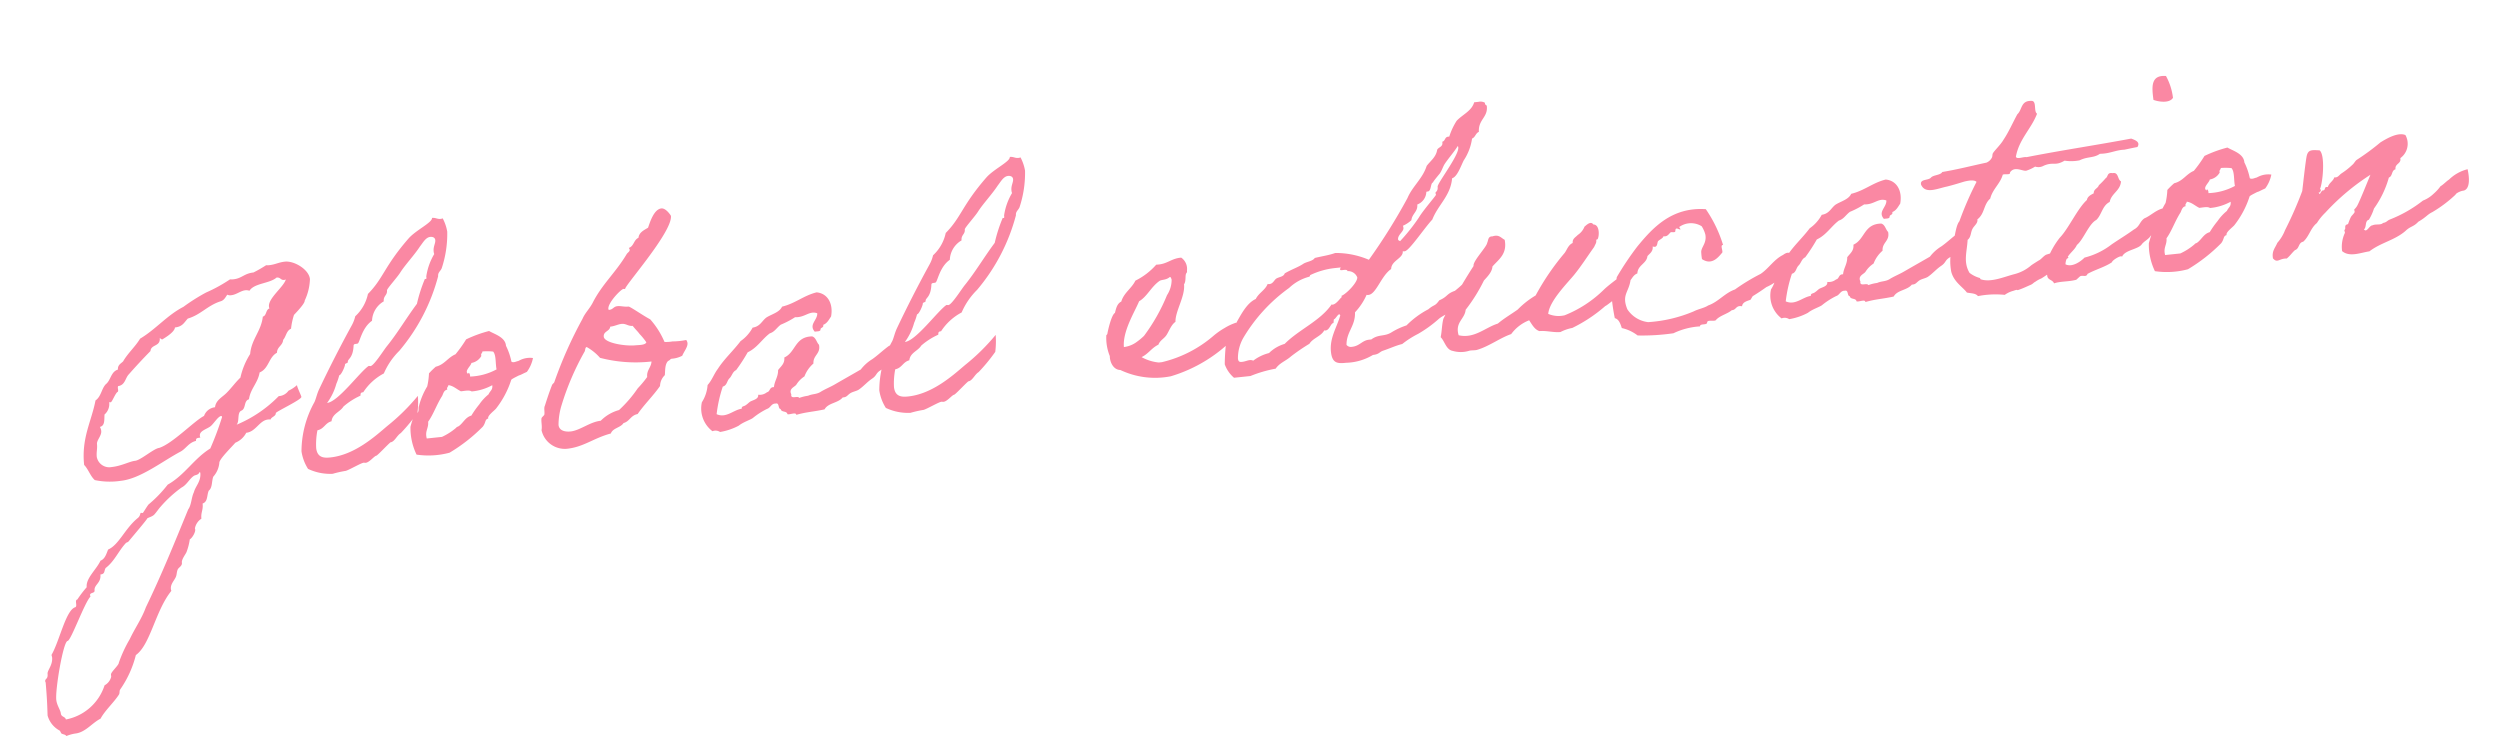 <svg xmlns="http://www.w3.org/2000/svg" width="200.618" height="59.149" viewBox="0 0 200.618 59.149">
  <path id="Path_935875" data-name="Path 935875" d="M-76.225-6.9a2.826,2.826,0,0,1-.725.375,1.025,1.025,0,0,1-.825.35,10.241,10.241,0,0,1-3.6,1.925c.275-.25.125-.925.475-1.075.425-.1.275-.775.725-.85.2-.825.85-1.225,1.075-2.05.775-.225.85-1.15,1.55-1.425.05-.475.525-.525.6-.975.275-.25.325-.7.725-.825a5.427,5.427,0,0,1,.35-1.075q.975-.825.975-1.05a4.352,4.352,0,0,0,.6-1.675c0-.775-1.1-1.6-1.85-1.6-.5,0-.8.15-1.275.15a.938.938,0,0,1-.25-.025,10.691,10.691,0,0,1-1.075.475c-.75,0-.975.375-1.65.375a1.121,1.121,0,0,1-.275-.025,12.3,12.3,0,0,1-2.025.85,15.308,15.308,0,0,0-1.925.95c-1.4.55-2.375,1.55-3.725,2.175-.45.6-1.1,1.05-1.55,1.675-.2.15-.475.25-.475.6-.6.125-.65.8-1.1,1.075-.375.325-.475.95-.95,1.2-.5,1.65-1.45,2.875-1.45,5.05.3.375.4.95.725,1.3a5.883,5.883,0,0,0,2.075.275c1.575,0,3.5-1.225,5-1.825.475-.2.725-.65,1.325-.725,0-.225.125-.225.375-.225a.317.317,0,0,1-.025-.15c0-.425.675-.475.975-.7.275-.2.65-.7.9-.7.05,0,.05.1.05.1a23.867,23.867,0,0,1-1.2,2.4c-1.4.675-2.25,1.9-3.7,2.525a10.279,10.279,0,0,1-1.7,1.425c-.15.15-.5.625-.525.625-.05,0-.125-.025-.15-.025-.075,0-.05.225-.275.375-1.125.725-1.75,2-2.65,2.275-.175.325-.325.725-.7.825-.425.7-1.325,1.275-1.325,2a9.183,9.183,0,0,0-.85.9c-.25.025-.025.525-.225.6-.775.125-1.55,2.575-2.3,3.6,0,.075.025.15.025.2,0,.625-.5,1-.5,1.275,0,.45-.25.35-.25.575a.15.15,0,0,0,.025.1c-.025,1.175-.05,1.625-.125,2.65a1.956,1.956,0,0,0,.825,1.3c.05.025.1.225.125.25.125.1.3.1.375.25a3.129,3.129,0,0,1,.725-.125c.825,0,1.425-.7,2.15-.975.4-.6,1.25-1.225,1.675-1.775.075-.1.05-.275.125-.375a8.386,8.386,0,0,0,1.55-2.625c1.25-.7,1.925-3.375,3.375-4.825A.317.317,0,0,1-88,8.3c0-.4.35-.65.5-.925.1-.175.1-.4.225-.6.125-.15.375-.225.375-.475-.025-.275.425-.7.475-.85a4.7,4.7,0,0,0,.35-.95c.2-.075.6-.6.5-.825a1.173,1.173,0,0,1,.6-.725c0-.525.225-.65.225-1.2.45-.1.4-.65.6-.975.325-.2.3-.725.475-1.075a1.919,1.919,0,0,0,.6-1.05c0-.275,1.1-1.15,1.45-1.475a1.711,1.711,0,0,0,.95-.7c.775,0,1.15-.875,1.85-.875a.621.621,0,0,1,.2.025c.1-.225.45-.2.475-.475.05-.125,2.175-.85,2.175-1.075C-75.975-6.025-76.25-6.775-76.225-6.9Zm-.15-8.5a.317.317,0,0,0,.15-.025c-.225.575-1.575,1.35-1.575,2.025a.317.317,0,0,0,.025.15c-.325.075-.275.55-.6.6-.25,1.15-1.1,1.7-1.325,2.875a5.929,5.929,0,0,0-.975,1.8c-.425.325-.775.725-1.2,1.075-.375.325-.95.5-1.075,1.075a1.06,1.06,0,0,0-.95.6c-.8.3-2.75,1.95-3.85,2.175-.425,0-1.575.825-2.025.825s-1.125.3-1.925.3a1.019,1.019,0,0,1-1.1-.925c0-.4.125-.65.125-1.025,0-.325.45-.625.45-1.025a.77.77,0,0,0-.075-.325c.425-.05.4-.525.475-.95a1.113,1.113,0,0,0,.475-.95.272.272,0,0,0,.125.025c.1,0,.4-.6.6-.75.175-.05.025-.325.125-.475.575-.025.625-.575.95-.85.6-.55,1.225-1.1,1.925-1.675.1-.55.85-.25.85-.975.075.1.15.15.2.15-.05,0,1.025-.425,1.1-.85.625,0,.775-.325,1.1-.6,1.075-.2,1.675-.875,2.75-1.1.3-.05.425-.275.6-.475a.52.52,0,0,0,.325.075c.4,0,.775-.275,1.15-.275a.692.692,0,0,1,.325.075c.45-.575,1.675-.4,2.275-.825C-76.625-15.65-76.65-15.4-76.375-15.4ZM-84.75-.775c.05.025.075.025.075.05,0,.7-.5,1.025-.675,1.5-.25.4-.3,1-.6,1.325-1.375,2.55-2.65,4.95-4.2,7.45-.425.875-1.05,1.575-1.55,2.4a10.422,10.422,0,0,0-1.075,1.8c-.025.2-.725.675-.725.875V14.8a1.074,1.074,0,0,1-.6.625,4.058,4.058,0,0,1-3.375,2.4c-.025-.25-.35-.225-.35-.525,0-.275-.25-.675-.25-1.125,0-.85,1.05-4.6,1.4-4.6.275,0,1.675-2.925,2.2-3.35,0-.025-.025-.075-.025-.1,0-.25.4-.1.4-.35,0-.475.6-.525.6-1.225.4,0,.3-.25.475-.475.75-.45,1.15-1.225,1.8-1.8.075-.075.175-.05.25-.125.3-.3,1.75-1.675,1.675-1.675.125-.075.425-.1.6-.25.2-.175.4-.425.6-.6A9.79,9.79,0,0,1-86.3.3c.45-.175.675-.6,1.075-.825C-85.1-.6-84.825-.55-84.75-.775Zm18.075-4.25a16.646,16.646,0,0,1-2.7,2.15c-1.025.7-2.825,2.025-4.8,2.025-.5,0-1.05-.075-1.05-.875a5.822,5.822,0,0,1,.25-1.4c.55-.05.675-.525,1.2-.6C-73.65-4.325-73-4.4-72.7-4.8a5.625,5.625,0,0,1,1.45-.725c.025-.175.025-.25.25-.25A4.432,4.432,0,0,1-69.2-7.1a5.714,5.714,0,0,1,1.425-1.675A15.28,15.28,0,0,0-64.05-14.4c0-.3.225-.375.35-.6a8.759,8.759,0,0,0,.75-2.875,3.558,3.558,0,0,0-.25-1.1.488.488,0,0,1-.175.025c-.275,0-.375-.15-.675-.15,0,.375-1.375.825-2.05,1.45-2.175,2.025-2.325,2.95-3.7,4.075A3.374,3.374,0,0,1-71-11.9a2.826,2.826,0,0,1-.375.725c-1.075,1.55-2.15,3.2-3.125,4.8-.2.325-.325.725-.475.975a8.163,8.163,0,0,0-1.45,3.825,3.642,3.642,0,0,0,.375,1.45,4.154,4.154,0,0,0,1.925.6A8.423,8.423,0,0,1-73.05.35c.35-.075,1.275-.5,1.5-.5.025,0,.1.025.15.025.3,0,.75-.475.9-.475.1,0,.95-.75,1.25-.95.325,0,.575-.5.9-.65a14.082,14.082,0,0,0,1.5-1.475A6.819,6.819,0,0,0-66.675-5.025ZM-64.35-17.6c.175,0,.375.075.375.3,0,.25-.225.5-.225.875a.692.692,0,0,0,.025.225A4.882,4.882,0,0,0-65-14.475c0,.1.025.25-.125.175a11.882,11.882,0,0,0-.85,1.925c-.95,1.025-1.775,2.15-2.75,3.125-.3.3-1.2,1.45-1.475,1.45-.025,0-.1-.025-.15-.025-.75.4-2.725,2.6-3.625,2.6a4.672,4.672,0,0,0,.9-1.45,4.048,4.048,0,0,0,.3-.65c.175,0,.55-.7.55-.8,0-.125.25-.075.25-.2,0-.25.45-.225.6-1.275.05-.15.275-.05.375-.125.175-.175.475-1.225,1.3-1.675a1.888,1.888,0,0,1,1.1-1.45c0-.45.35-.45.35-.85,0-.125.925-.95,1.2-1.3.475-.6,1.25-1.25,1.8-1.925C-65-17.175-64.725-17.6-64.35-17.6Zm-1.5,11.9a5.783,5.783,0,0,0-.825,1.5c-.075.15-.025.325-.125.475-.05.1-.3.15-.35.25a8.733,8.733,0,0,0-.375.85,4.938,4.938,0,0,0,.25,2.275,6.532,6.532,0,0,0,2.65.125,13.324,13.324,0,0,0,2.875-1.8c.3-.325.2-.55.5-.6-.075-.225.55-.575.7-.725A7.387,7.387,0,0,0-59.1-5.5c0-.025.05-.075.45-.225.375-.15.125-.025.525-.175.2-.075.3-.1.35-.125a2.744,2.744,0,0,0,.6-1.05,1.8,1.8,0,0,0-1.025.05c-.35.125-.025.025-.375.1-.2.05-.325,0-.35-.05a5.125,5.125,0,0,0-.3-1.3c.025-.7-.825-1.025-1.225-1.325a10.051,10.051,0,0,0-1.9.475,10.217,10.217,0,0,1-.975,1.1c-.65.2-.95.725-1.675.825a6.22,6.22,0,0,0-.6.475A5.594,5.594,0,0,1-65.85-5.7Zm4.7-2.325a4.652,4.652,0,0,1,.85.1c.225.3.075.975.125,1.45a4.8,4.8,0,0,1-2.175.35c.05-.225-.1-.425-.125-.225-.325-.25.275-.6.35-.85a1.128,1.128,0,0,0,.85-.475C-61.325-7.875-61.175-7.875-61.15-8.025Zm-3,2.4c.4.1.625.4.95.6.325,0,.675-.05.85.1a4.207,4.207,0,0,0,1.7-.325c0,.4-.2.4-.375.7a3.819,3.819,0,0,0-.825.725A7.447,7.447,0,0,0-62.575-3c-.475.075-.7.5-1.075.725-.15.075-.15.025-.25.125a4.875,4.875,0,0,1-1.2.6h-1.225c-.1-.625.25-.8.25-1.325.475-.525.825-1.3,1.325-1.925.125-.175.175-.45.475-.475C-64.325-5.475-64.175-5.475-64.15-5.625Zm19.425-1.35a.559.559,0,0,0-.075-.25,5.378,5.378,0,0,1-1.1,0,2.934,2.934,0,0,1-.65-.025,6.589,6.589,0,0,0-.95-1.925c-.5-.325-1.5-1.2-1.625-1.2-.35,0-.6-.125-.875-.125-.325,0-.375.225-.675.225a.066.066,0,0,1-.075-.075c0-.5,1.175-1.475,1.375-1.475.05,0,.1.025.15.025-.325,0,4.25-4.125,4.25-5.45,0-.025-.325-.675-.7-.675-.6,0-1.025,1-1.225,1.425-.375.175-.75.3-.85.725-.4.125-.425.625-.85.725.025.075.05.1.05.15,0,.15-.175.2-.275.325-1.025,1.375-2.225,2.2-3.125,3.6-.3.45-.7.75-.95,1.2a33.562,33.562,0,0,0-2.775,4.8c-.025.075-.175.125-.225.25-.325.625-.625,1.325-.725,1.55-.125.2-.05.5-.125.725-.025.05-.225.175-.25.25-.075.275,0,.625-.1.95A1.912,1.912,0,0,0-55.225.45c1.35,0,2.2-.625,3.625-.85.2-.425.825-.375,1.1-.725.5-.075.625-.55,1.2-.6.625-.725,1.4-1.325,2.025-2.05A1.243,1.243,0,0,1-46.8-4.6c.075-.425.1-.875.375-1.1.225-.075.175-.15.325-.15A2.155,2.155,0,0,0-45.25-6C-45.075-6.325-44.725-6.65-44.725-6.975ZM-48-7.375c-.1.225-.65.15-.875.15-.85,0-2.475-.45-2.475-.95,0-.45.525-.375.6-.75.375,0,.625-.125.925-.125.375,0,.5.25.875.25.2.325.35.475.475.7A5.189,5.189,0,0,1-48-7.375Zm-7.7,5.85a5.448,5.448,0,0,1,.4-1.525,21.4,21.4,0,0,1,2.275-4.075c.1-.1.075-.35.225-.375a4.035,4.035,0,0,1,.975.975A11.316,11.316,0,0,0-47.75-5.8c-.075.475-.475.65-.475,1.2a8.873,8.873,0,0,1-.85.825A10.006,10.006,0,0,1-50.75-2.2a3.287,3.287,0,0,0-1.55.7c-.875,0-1.725.6-2.5.6C-55.125-.9-55.7-1-55.7-1.525Zm27.075-3.55c-.575.325-1,.675-1.5.95a3.4,3.4,0,0,0-1,.725c-.725.325-1.425.625-2.15.95-.375.175-.825.3-1.2.475-.375.2-.675.1-1.075.225a3.381,3.381,0,0,0-.725.1c-.075-.225-.725.075-.6-.35-.175-.475.3-.55.475-.725a2.123,2.123,0,0,1,.725-.6,2.533,2.533,0,0,1,.825-.95c.025-.675.675-.7.6-1.45-.175-.2-.175-.6-.475-.725-1.4-.125-1.425,1.125-2.4,1.45,0,.5-.35.675-.6.95-.05.55-.375.825-.475,1.325-.375-.05-.325.325-.6.35a.936.936,0,0,1-.725.125c.025.375-.5.375-.725.5-.125.075-.2.15-.35.225-.15.1-.35.025-.35.25-.675.025-1.325.65-2.05.225a10.857,10.857,0,0,1,.725-2.15c.35-.05.375-.425.6-.6s.3-.5.6-.6A13.81,13.81,0,0,0-40-5.725c.8-.275,1.25-.925,1.925-1.325.4-.075.6-.4.95-.6a7.048,7.048,0,0,0,1.2-.475c.775.125,1.2-.425,1.8-.125-.025.55-.8.825-.35,1.45.175-.025.45.05.475-.125,0-.175.3-.1.25-.35.35-.1.5-.375.7-.6.3-1-.075-1.875-.95-2.05-1.075.15-1.775.7-2.875.85-.25.425-.85.5-1.325.725-.4.225-.575.675-1.2.7a3.112,3.112,0,0,1-1.075.975c-.65.7-1.45,1.275-2.05,2.025-.35.375-.575.875-.95,1.2a2.951,2.951,0,0,1-.6,1.325,2.291,2.291,0,0,0,.6,2.4.651.651,0,0,1,.6.125,4.9,4.9,0,0,0,1.55-.35c.375-.25,1.025-.375,1.2-.5a5.948,5.948,0,0,1,1.2-.6c.275-.05.375-.4.725-.35.325-.05.125.45.35.475.025.3.475.175.5.475.2.075.7-.125.7.125.825-.15,1.425-.1,2.3-.2.35-.5,1.125-.375,1.55-.8.3.025.35-.1.6-.25.225-.125.5-.125.725-.225.425-.225.75-.55,1.175-.775s.325-.4.75-.6c.4-.2.875-.825,1.3-1.05C-28.325-4.2-28.625-5.075-28.625-5.075Zm8.55.05a16.646,16.646,0,0,1-2.7,2.15c-1.025.7-2.825,2.025-4.8,2.025-.5,0-1.05-.075-1.05-.875a5.822,5.822,0,0,1,.25-1.4c.55-.05.675-.525,1.2-.6.125-.6.775-.675,1.075-1.075a5.625,5.625,0,0,1,1.45-.725c.025-.175.025-.25.25-.25A4.432,4.432,0,0,1-22.6-7.1a5.714,5.714,0,0,1,1.425-1.675A15.28,15.28,0,0,0-17.45-14.4c0-.3.225-.375.35-.6a8.759,8.759,0,0,0,.75-2.875,3.558,3.558,0,0,0-.25-1.1.488.488,0,0,1-.175.025c-.275,0-.375-.15-.675-.15,0,.375-1.375.825-2.05,1.45-2.175,2.025-2.325,2.95-3.7,4.075A3.374,3.374,0,0,1-24.4-11.9a2.826,2.826,0,0,1-.375.725c-1.075,1.55-2.15,3.2-3.125,4.8-.2.325-.325.725-.475.975a8.163,8.163,0,0,0-1.45,3.825,3.642,3.642,0,0,0,.375,1.45,4.154,4.154,0,0,0,1.925.6A8.422,8.422,0,0,1-26.45.35c.35-.075,1.275-.5,1.5-.5.025,0,.1.025.15.025.3,0,.75-.475.9-.475.1,0,.95-.75,1.25-.95.325,0,.575-.5.9-.65a14.082,14.082,0,0,0,1.5-1.475A6.819,6.819,0,0,0-20.075-5.025ZM-17.75-17.6c.175,0,.375.075.375.3,0,.25-.225.5-.225.875a.692.692,0,0,0,.025.225,4.882,4.882,0,0,0-.825,1.725c0,.1.025.25-.125.175a11.883,11.883,0,0,0-.85,1.925c-.95,1.025-1.775,2.15-2.75,3.125-.3.3-1.2,1.45-1.475,1.45-.025,0-.1-.025-.15-.025-.75.4-2.725,2.6-3.625,2.6a4.672,4.672,0,0,0,.9-1.45,4.048,4.048,0,0,0,.3-.65c.175,0,.55-.7.55-.8,0-.125.25-.075.25-.2,0-.25.45-.225.6-1.275.05-.15.275-.05.375-.125.175-.175.475-1.225,1.3-1.675A1.888,1.888,0,0,1-22-12.85c0-.45.35-.45.35-.85,0-.125.925-.95,1.2-1.3.475-.6,1.25-1.25,1.8-1.925C-18.4-17.175-18.125-17.6-17.75-17.6ZM-.8-3.975a4.266,4.266,0,0,0-.95.325,5.991,5.991,0,0,0-.95.525A9.771,9.771,0,0,1-7.05-1.45H-7.3a3.565,3.565,0,0,1-1.325-.575c.575-.2.875-.65,1.45-.85.15-.325.5-.425.725-.7s.475-.8.825-.975c.075-.875,1-1.95,1-2.925.2-.225.15-.65.25-.825.05-.1.1-.05.1-.25a1.094,1.094,0,0,0-.35-1.075c-.825-.025-1.175.425-2.05.35a5.444,5.444,0,0,1-1.8,1.1c-.35.575-1.025.875-1.3,1.55-.35.125-.475.5-.6.85-.3.125-.7,1.325-.775,1.575,0,.075-.1.125-.1.125a3.851,3.851,0,0,0,.1,1.7c-.05.45.15,1.125.725,1.2A6.49,6.49,0,0,0-6.45-.25,11.812,11.812,0,0,0-.875-2.95,5.074,5.074,0,0,0-.8-3.975Zm-4.9-4.2c.1,0,.1.15.125.225a2.25,2.25,0,0,1-.5,1.2A14.82,14.82,0,0,1-8.25-3.7a5.189,5.189,0,0,1-.725.475,2.195,2.195,0,0,1-.975.25c.025-1.275,1.15-2.7,1.6-3.525.675-.3,1.075-1.05,1.8-1.45C-6.35-8.05-6.025-7.95-5.7-8.175Zm24.075,2.35a8.638,8.638,0,0,1-1.45,1.15c-.725.175-.6.4-1.325.625-.425.475-.4.25-.95.625a7.036,7.036,0,0,0-1.875,1.1,5.675,5.675,0,0,0-1.25.425c-.6.3-1.05.025-1.675.4H9.675c-.575,0-.8.425-1.425.425a.445.445,0,0,1-.425-.2c.1-1.05.875-1.425.95-2.525A4.977,4.977,0,0,0,9.85-5.1a.317.317,0,0,0,.15.025c.625,0,1.175-1.425,2.025-1.875C12.1-7.625,13.1-7.7,13.1-8.275a.317.317,0,0,0,.15.025c.375,0,1.75-1.675,2.475-2.3.575-1.125,1.65-1.725,1.925-3.125.425-.075.8-.9,1.075-1.325a4.242,4.242,0,0,0,.85-1.675c.275-.075.325-.4.6-.475.05-1,.85-1.075.85-1.975,0-.125-.125-.1-.125-.225v-.075a.706.706,0,0,0-.5-.125h-.35c-.275.675-1.025.875-1.55,1.325a5.291,5.291,0,0,0-.725,1.2h-.1c-.275,0-.25.325-.5.35v.075c0,.35-.35.325-.475.525-.15.575-.625.825-.975,1.2-.425.975-1.3,1.5-1.8,2.4a46.341,46.341,0,0,1-3.6,4.6A6.761,6.761,0,0,0,7.7-8.7c-.5.125-1.125.15-1.675.225-.2.25-.7.225-.975.375-.425.225-.925.325-1.55.6-.125.275-.475.225-.725.35-.175.1-.3.375-.575.375A.317.317,0,0,1,2.05-6.8c-.25.475-.8.65-1.075,1.1C-.1-5.35-.775-3.725-1.675-2.825A16.184,16.184,0,0,0-2.05-.75,2.511,2.511,0,0,0-1.425.4H-.1A10.219,10.219,0,0,1,1.975.025C2.325-.4,2.85-.5,3.3-.825a15.772,15.772,0,0,1,1.575-.85c.325-.425,1-.5,1.3-.95a.15.15,0,0,0,.1.025c.325,0,.475-.525.675-.525.05,0,.05-.3.1-.3.1,0,.325-.35.45-.35.025,0,.05.025.075.1-.375.925-1.05,1.7-1.05,2.825,0,.95.45,1,1.125,1a4.394,4.394,0,0,0,2.2-.4c.5,0,.525-.175.825-.25.575-.125,1.05-.3,1.6-.375a7.526,7.526,0,0,1,1.35-.675,9.883,9.883,0,0,0,1.75-1c.45-.325.975-.325,1.25-.8a3.853,3.853,0,0,0,.9-.625c.5-.275.525-.75,1.15-1.15C18.4-5.4,18.675-5.45,18.375-5.825Zm0-10.375a.187.187,0,0,1,.025.125c0,.625-1.975,2.675-1.975,2.95,0,.375-.225.4-.225.475,0,.05.025.125.025.15,0,.075-1.15,1.125-1.575,1.7a15.231,15.231,0,0,1-1.675,1.7q-.15-.075-.15-.15c0-.375.525-.575.525-.875a.488.488,0,0,0-.025-.175,2.466,2.466,0,0,0,.725-.375c.1-.5.6-.625.6-1.2a1.126,1.126,0,0,0,.825-.9.054.054,0,0,1,.05-.05H15.6c.3,0,.275-.675.5-.675-.075,0,.525-.575.6-.65.2-.225.3-.5.475-.725C17.55-15.325,18-15.725,18.375-16.2ZM9.25-6.575c0,.4-1.025,1.25-1.425,1.35A.272.272,0,0,1,7.85-5.1c0-.125-.45.5-.8.5-.025,0-.05-.025-.075-.025C5.925-3.4,4.15-2.9,2.9-1.875a2.951,2.951,0,0,0-1.325.6A3.471,3.471,0,0,0,.25-.8.5.5,0,0,0-.025-.875c-.175,0-.4.075-.6.075C-.8-.8-.95-.8-.95-1.1a3.3,3.3,0,0,1,.6-1.6A13.246,13.246,0,0,1,3.725-6.3a3.709,3.709,0,0,1,1.7-.725c.075-.025.075-.125.1-.125a6.076,6.076,0,0,1,2-.35h.3c.325,0,.125-.025.125.175,0,.125.575-.05.575.175A.794.794,0,0,1,9.25-6.575ZM28.8-3.5a9.524,9.524,0,0,1-3.325,1.7,2.1,2.1,0,0,1-1.3-.25c.2-1.025,1.8-2.3,2.425-2.925S27.8-6.325,28.4-7c.125-.225.225-.3.225-.5.025-.125.075-.05.125-.1.175-.275.275-1.15-.225-1.2-.175-.35-.6.025-.725.1a1.39,1.39,0,0,1-.6.6c-.2.175-.475.25-.475.6-.375.125-.5.475-.725.725a19.843,19.843,0,0,0-2.675,3.15,7.057,7.057,0,0,0-1.55.975c-.575.325-1.15.575-1.7.95-1.025.2-2,1.025-3.225.6-.2-1.075.625-1.225.775-1.975a13.343,13.343,0,0,0,1.7-2.175c.275-.25.725-.6.8-1.05.575-.525,1.3-.875,1.2-2.025-.275-.175-.4-.5-.95-.375-.375-.05-.35.3-.475.475-.05.3-1.325,1.35-1.275,1.725a45.349,45.349,0,0,0-2.85,3.95c-.175.45-.225,1-.375,1.45.3.375.325,1.05.85,1.2a2.3,2.3,0,0,0,1.325.125c.175-.025.4.025.6,0,1-.175,1.975-.775,2.875-.975A3.265,3.265,0,0,1,22.6-1.7c.2.375.35.775.725.95.55,0,1.125.25,1.675.25a3.443,3.443,0,0,1,.975-.225A11.957,11.957,0,0,0,28.8-2.2c.075.025,1.65-1.025,1.65-1.025A8.009,8.009,0,0,0,30.025-4.3C29.95-4.25,29.175-3.8,28.8-3.5ZM43.4-4.775c-.75.275-1.275.975-1.95,1.325a15.762,15.762,0,0,0-2.175,1.025c-.85.2-1.425.85-2.275,1.05-.325.175-.825.2-1.2.35a11.239,11.239,0,0,1-3.725.475,2.313,2.313,0,0,1-1.55-1.2c-.35-1.2.25-1.325.5-2.3.175-.175.3-.4.6-.475.1-.675.825-.7.95-1.3.225-.2.5-.325.5-.725.4.2.375-.275.475-.375.15-.125.4-.175.475-.35.3.1.45-.15.6-.25.1-.025.275.05.35,0,.075-.025,0-.35.25-.225s.25.125.125-.125a1.623,1.623,0,0,1,1.8.125,2.256,2.256,0,0,1,.225.7c.05.675-.4.925-.475,1.325a4.8,4.8,0,0,0,0,.6c.75.625,1.35-.05,1.675-.35.075-.175-.125-.625.125-.6a10.362,10.362,0,0,0-1.075-3C34.9-9.55,33.2-8,31.85-6.675A24.092,24.092,0,0,0,29.95-4.4c-.1.5-.525,1.2-.575,1.7a15.333,15.333,0,0,0,.075,1.55c.325.125.4.5.475.85a3.218,3.218,0,0,1,1.2.725A17.527,17.527,0,0,0,34,.55,5.7,5.7,0,0,1,36.175.225c.025-.25.525-.025.6-.225,0-.275.5-.05.7-.125.35-.35.975-.4,1.375-.675.375.025.35-.375.85-.225.075-.35.475-.375.725-.45.025,0,.175-.25.225-.275.375-.175.8-.4,1.15-.6a3.889,3.889,0,0,0,2.1-1.6C44.225-5.025,43.825-5.025,43.4-4.775Zm14.2-.3c-.575.325-1,.675-1.5.95a3.4,3.4,0,0,0-1,.725c-.725.325-1.425.625-2.15.95-.375.175-.825.3-1.2.475-.375.2-.675.1-1.075.225a3.381,3.381,0,0,0-.725.1c-.075-.225-.725.075-.6-.35-.175-.475.3-.55.475-.725a2.123,2.123,0,0,1,.725-.6,2.533,2.533,0,0,1,.825-.95c.025-.675.675-.7.6-1.45-.175-.2-.175-.6-.475-.725C50.1-6.575,50.075-5.325,49.1-5c0,.5-.35.675-.6.95-.05.55-.375.825-.475,1.325-.375-.05-.325.325-.6.35a.936.936,0,0,1-.725.125c.025.375-.5.375-.725.5-.125.075-.2.15-.35.225-.15.1-.35.025-.35.25-.675.025-1.325.65-2.05.225A10.857,10.857,0,0,1,43.95-3.2c.35-.05.375-.425.6-.6s.3-.5.6-.6a13.81,13.81,0,0,0,1.075-1.325c.8-.275,1.25-.925,1.925-1.325.4-.075.6-.4.95-.6a7.048,7.048,0,0,0,1.2-.475c.775.125,1.2-.425,1.8-.125-.025.55-.8.825-.35,1.45.175-.025.45.05.475-.125,0-.175.3-.1.25-.35.35-.1.5-.375.7-.6.3-1-.075-1.875-.95-2.05-1.075.15-1.775.7-2.875.85-.25.425-.85.5-1.325.725-.4.225-.575.675-1.2.7a3.112,3.112,0,0,1-1.075.975c-.65.7-1.45,1.275-2.05,2.025-.35.375-.575.875-.95,1.2a2.951,2.951,0,0,1-.6,1.325,2.291,2.291,0,0,0,.6,2.4.651.651,0,0,1,.6.125A4.9,4.9,0,0,0,44.9.05c.375-.25,1.025-.375,1.2-.5a5.948,5.948,0,0,1,1.2-.6c.275-.05.375-.4.725-.35.325-.05.125.45.35.475.025.3.475.175.5.475.2.075.7-.125.7.125.825-.15,1.425-.1,2.3-.2.35-.5,1.125-.375,1.55-.8.3.025.35-.1.6-.25.225-.125.5-.125.725-.225.425-.225.75-.55,1.175-.775s.325-.4.75-.6c.4-.2.875-.825,1.3-1.05C57.9-4.2,57.6-5.075,57.6-5.075ZM66.025-2.95c-.35.05-.8-.025-.925.25a7.327,7.327,0,0,0-.725.125c-.225.1-.375.275-.575.375-.025,0-.675.325-.7.35a3.311,3.311,0,0,1-1.375.55c-.875.125-1.975.5-2.775.125-.025-.025,0-.1-.1-.125a2.406,2.406,0,0,1-.725-.475c-.425-.925-.025-1.7.125-2.65.3-.175.3-.575.475-.825.15-.25.5-.4.475-.725.65-.4.6-1.125,1.2-1.55.275-.75.925-1.1,1.2-1.8.175-.075.625.125.6-.125.425-.5,1.025.05,1.325,0a3.093,3.093,0,0,0,.725-.25.854.854,0,0,0,.7,0c.825-.25.875.15,1.7-.225a3.465,3.465,0,0,0,1.2.1c.675-.25,1.15-.05,1.675-.35.775.075,1.225-.15,1.925-.125-.025.025.5-.05,1.125-.1.3-.375-.125-.575-.425-.725-2.775.225-5.725.35-8.5.6-.25-.075-.8.125-.85-.125.4-1.375,1.45-2.075,2.05-3.25-.275-.225.125-1.075-.375-1.075-.825-.1-.775.65-1.2.95-.45.65-.825,1.325-1.325,1.925-.25.35-.775.75-.95.975-.075.1-.05.25-.125.35a.856.856,0,0,1-.475.35c-1.2.125-2.35.3-3.6.375-.175.25-.725.15-.95.35-.225.225-.9,0-.85.475.25.825,1.275.45,2.05.375.55-.075,1.15-.2,1.425-.25.375-.05.8-.075.975.125a26.69,26.69,0,0,0-1.7,3c-.35.325-.525,1.425-.825,2.05a4.592,4.592,0,0,0-.25,1.9c.125.85.775,1.3,1.075,1.8.325.1.7.125.85.375a7.326,7.326,0,0,1,2.15.125,2.089,2.089,0,0,1,.725-.25c.525-.125.125.05.5-.05.225-.05.675-.2.825-.25.3-.075.325-.175.475-.225A2.373,2.373,0,0,1,63.8-.725a6.809,6.809,0,0,0,1.075-.625c.4-.2.675-.525,1.275-.8C65.925-2.425,66.4-2.65,66.025-2.95ZM72.1-2.6c.2-.225.6-.35.775-.6,1.125-.575,1.575-1.325,1.3-2.1-.625.05-1.125.5-1.65.65-.425.25-.425.6-.925.8-.65.375-1.25.65-1.9,1a5.878,5.878,0,0,1-2.275.825c-.325.275-1.075.7-1.575.375.1-.75.775-.925,1.075-1.45.55-.35,1.125-1.575,1.75-1.825.475-.35.6-1.1,1.225-1.325.2-.675.95-.8,1.075-1.55-.275-.175-.1-.775-.6-.725-.45-.125-.375.25-.6.35a5.781,5.781,0,0,1-.6.5c-.1.25-.45.25-.475.6-.25.1-.525.2-.6.475-.825.6-1.7,2.125-2.475,2.775a6.617,6.617,0,0,0-1.25,1.8,1.889,1.889,0,0,0-.075,1.1c-.025.4.4.375.475.7.525-.125,1.175,0,1.8-.1.05-.025.3-.225.35-.25.25-.075.475.15.6-.125.65-.275,1.45-.4,2.05-.725.025-.15.8-.525.85-.35C70.7-2.3,71.775-2.225,72.1-2.6Zm2.15-11.425c.4.2,1.25.425,1.575,0a4.789,4.789,0,0,0-.375-1.8C74.225-16.05,74.225-15.05,74.25-14.025Zm.1,8.325a5.783,5.783,0,0,0-.825,1.5c-.075.15-.025.325-.125.475-.05.1-.3.15-.35.25a8.733,8.733,0,0,0-.375.85,4.938,4.938,0,0,0,.25,2.275,6.532,6.532,0,0,0,2.65.125,13.324,13.324,0,0,0,2.875-1.8c.3-.325.2-.55.5-.6-.075-.225.55-.575.7-.725A7.387,7.387,0,0,0,81.1-5.5c0-.025.05-.075.45-.225.375-.15.125-.025.525-.175.2-.075.3-.1.35-.125a2.744,2.744,0,0,0,.6-1.05A1.8,1.8,0,0,0,82-7.025c-.35.125-.025.025-.375.1-.2.05-.325,0-.35-.05a5.125,5.125,0,0,0-.3-1.3C81-8.975,80.15-9.3,79.75-9.6a10.051,10.051,0,0,0-1.9.475,10.217,10.217,0,0,1-.975,1.1c-.65.2-.95.725-1.675.825a6.22,6.22,0,0,0-.6.475A5.594,5.594,0,0,1,74.35-5.7Zm4.7-2.325a4.652,4.652,0,0,1,.85.1c.225.3.075.975.125,1.45a4.8,4.8,0,0,1-2.175.35c.05-.225-.1-.425-.125-.225-.325-.25.275-.6.35-.85a1.128,1.128,0,0,0,.85-.475C78.875-7.875,79.025-7.875,79.05-8.025Zm-3,2.4c.4.1.625.4.95.6.325,0,.675-.05.85.1a4.207,4.207,0,0,0,1.7-.325c0,.4-.2.4-.375.7a3.818,3.818,0,0,0-.825.725A7.447,7.447,0,0,0,77.625-3c-.475.075-.7.5-1.075.725-.15.075-.15.025-.25.125a4.875,4.875,0,0,1-1.2.6H73.875c-.1-.625.25-.8.25-1.325.475-.525.825-1.3,1.325-1.925.125-.175.175-.45.475-.475C75.875-5.475,76.025-5.475,76.05-5.625Zm21.5,1.7c.025-.1.425-.25.65-.25.375-.025.65-.5.525-1.675a3.251,3.251,0,0,0-1.575.675c-.175.075-.525.375-.725.45a3.6,3.6,0,0,1-.625.55,2.538,2.538,0,0,1-.9.45A10.385,10.385,0,0,1,92.125-2.5c-.275.075-.275.2-.6.225-.2.175-.6,0-.85.1-.275-.025-.525.575-.725.25.25-.15.125-.675.475-.725a4.008,4.008,0,0,0,.5-.85,7.93,7.93,0,0,0,1.45-2.35c.325-.075.25-.55.6-.6-.025-.475.525-.375.475-.85a1.419,1.419,0,0,0,.6-1.8c-.6-.325-1.625.175-2.05.375a19.028,19.028,0,0,1-2.05,1.2c-.125.075-.25.275-.375.35a5.91,5.91,0,0,1-.95.6c-.225.125-.325.325-.6.25-.125.3-.475.4-.6.725-.325-.1-.175.225-.4.225-.175-.05-.3.475-.375.125h.125c0-.125.175-.175,0-.25.3-.5.725-2.7.3-3.1-.6-.1-.875-.15-1.05.275-.125.3-.575,2.4-.675,2.825a30.8,30.8,0,0,1-1.7,2.975,3.422,3.422,0,0,1-.725.95c-.2.375-.525.6-.475,1.2.325.45.475.05,1.1.125.275-.175.475-.425.725-.6.375-.075.325-.575.725-.6.525-.375.7-1.025,1.25-1.375a4.259,4.259,0,0,1,.75-.75,18.344,18.344,0,0,1,3.925-2.65c-.3.55-1.075,2.025-1.325,2.375a1.185,1.185,0,0,1-.25.25c-.025.025.025.2,0,.225-.1.15-.275.25-.35.375a4.113,4.113,0,0,0-.25.475c-.05.1-.2.05-.225.125-.1.15,0,.25-.125.35-.05.025.025.2,0,.25a2.6,2.6,0,0,0-.375,1.425C88.575.2,89.5-.1,90.2-.125c.975-.6,2.125-.675,3.05-1.325.45-.35.675-.25,1.1-.625.675-.3.775-.5,1.2-.65A10.346,10.346,0,0,0,97.55-3.925Z" transform="matrix(0.995, -0.105, 0.105, 0.995, 100.402, 29.766)" fill="#fa88a3"/>
</svg>
